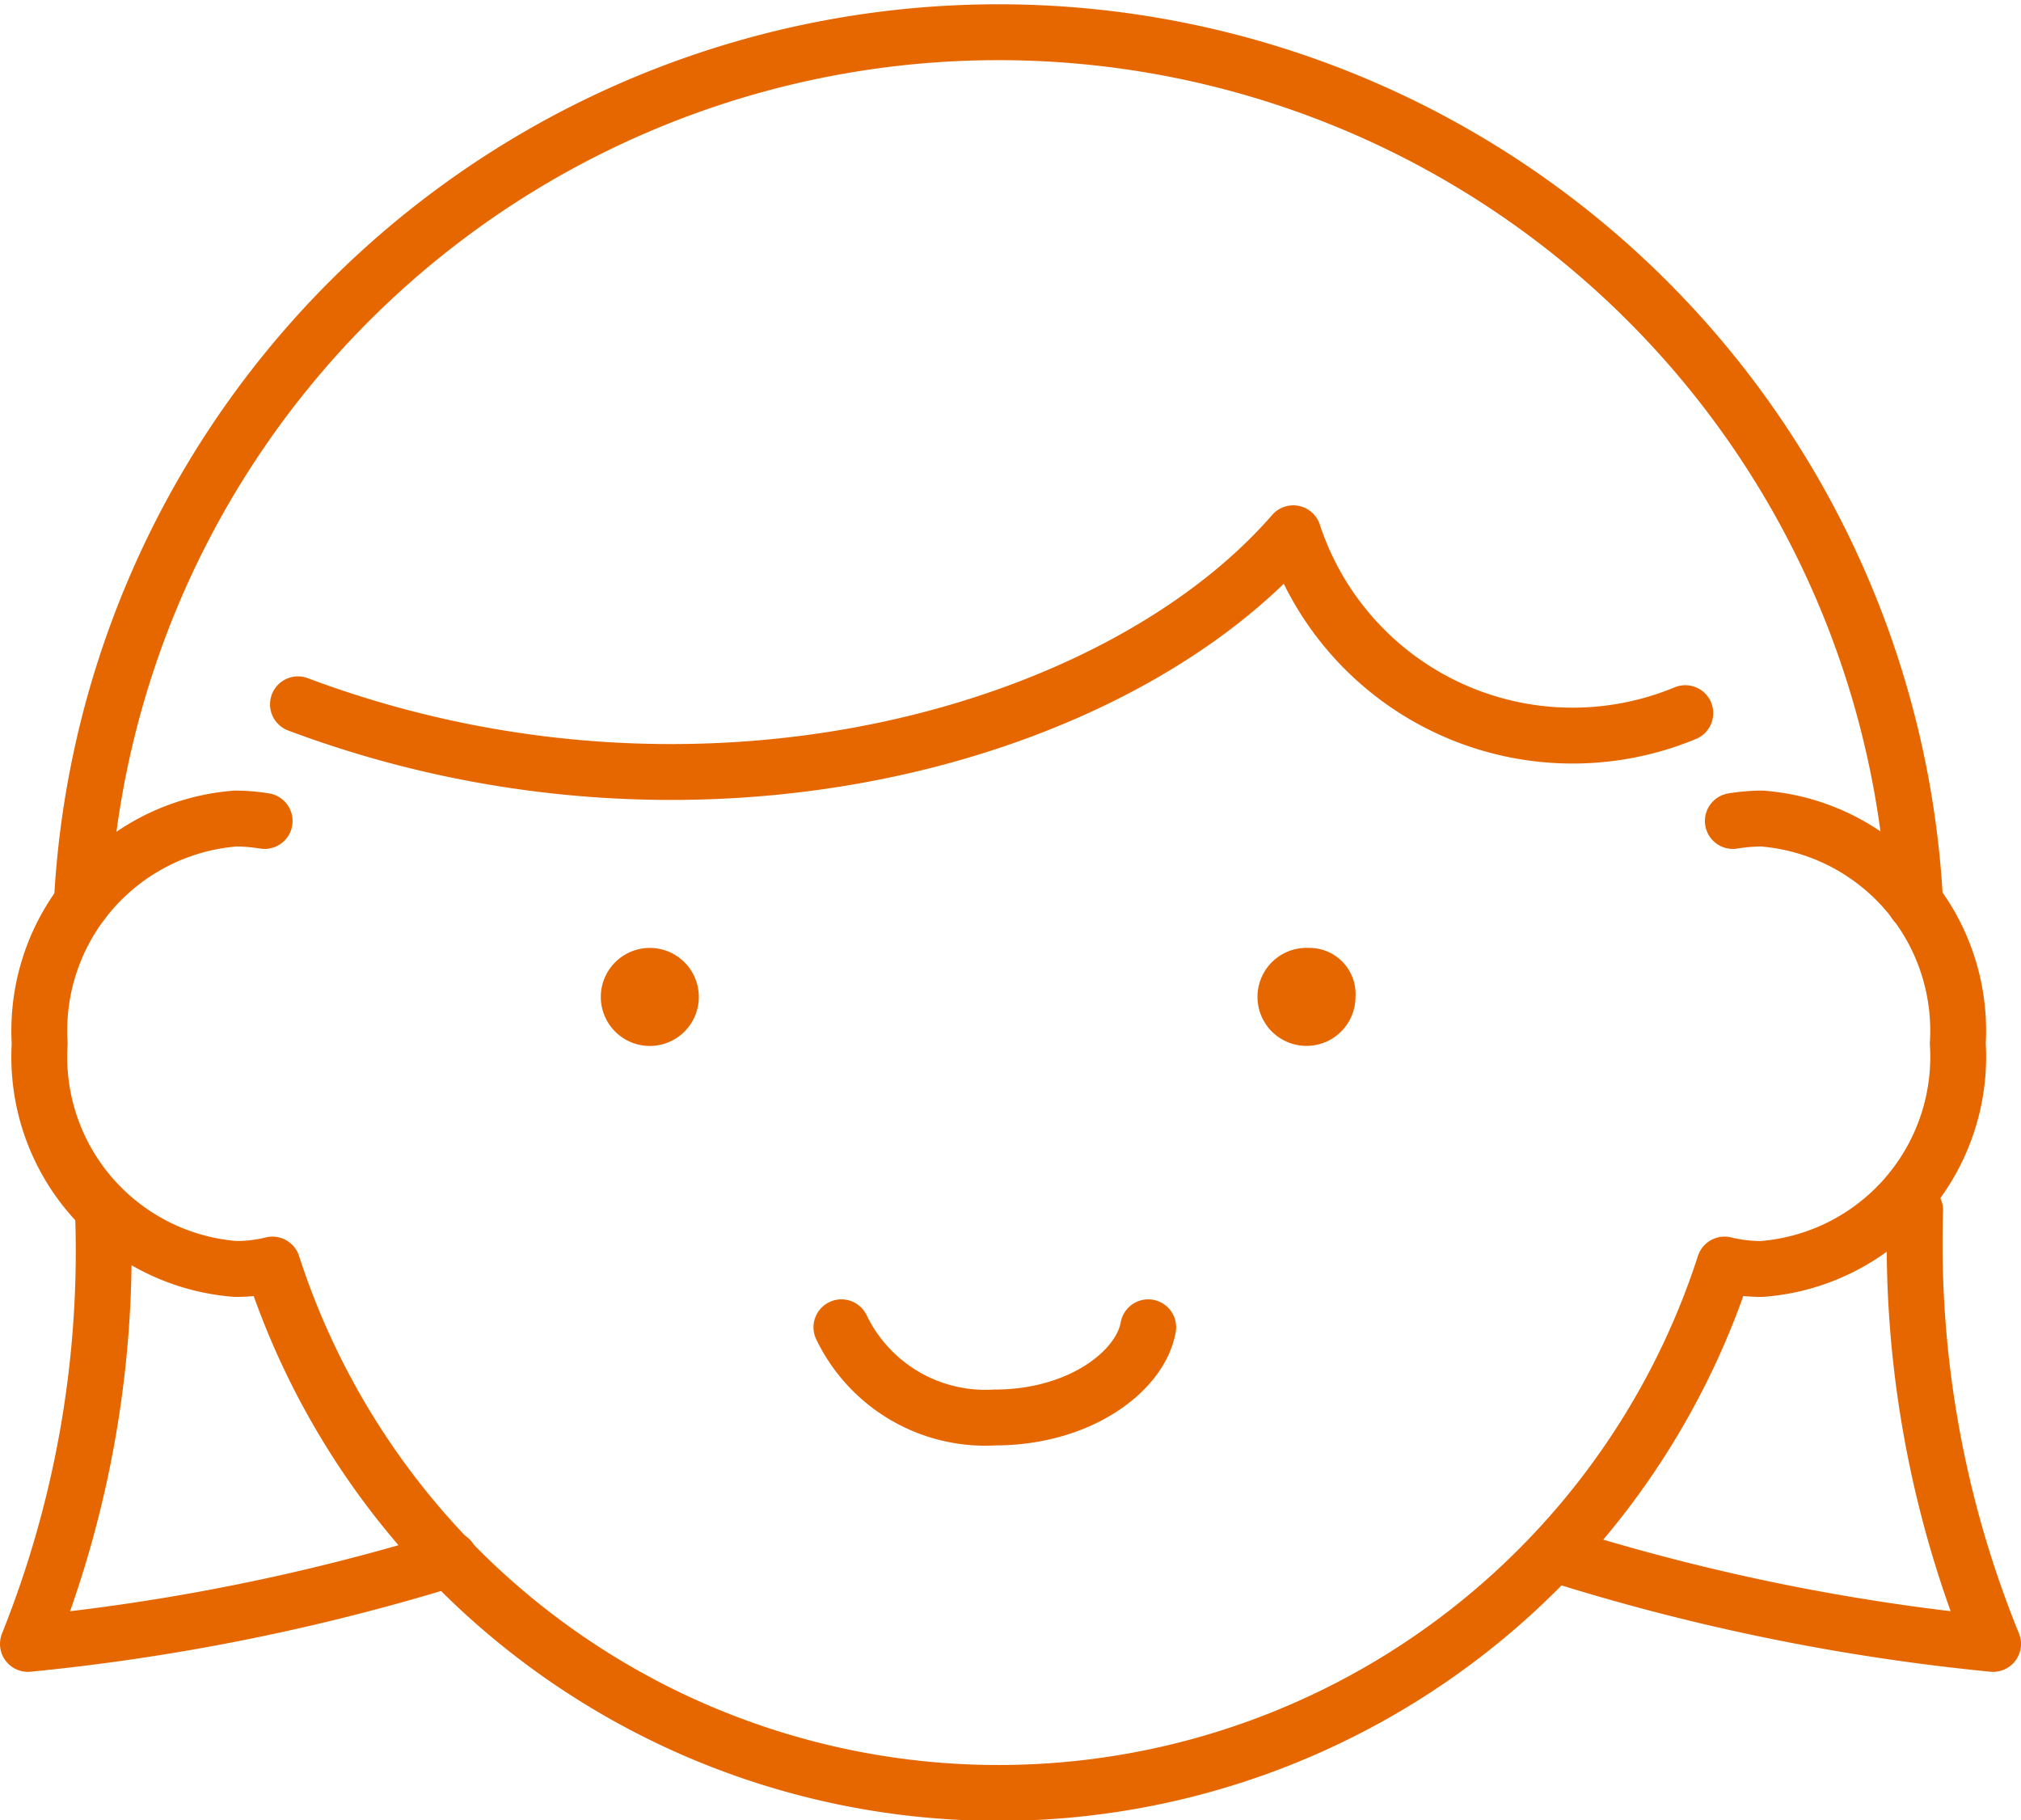 <svg xmlns="http://www.w3.org/2000/svg" viewBox="0 0 41.24 37.14"><defs><style>.cls-1{fill:none;stroke:#e66700;stroke-linecap:round;stroke-linejoin:round;stroke-width:1.14px;}.cls-2{fill:#e66700;}</style></defs><title>icon_target4</title><g id="レイヤー_2" data-name="レイヤー 2"><g id="レイヤー_1-2" data-name="レイヤー 1"><path class="cls-1" d="M5.4,16.75a3.92,3.92,0,0,0-.59-.05,4.34,4.34,0,0,0-4,4.59,4.34,4.34,0,0,0,4,4.6,3.08,3.08,0,0,0,.75-.09,15.57,15.57,0,0,0,29.63,0,3.16,3.16,0,0,0,.76.09,4.34,4.34,0,0,0,4-4.6,4.34,4.34,0,0,0-4-4.59,3.81,3.81,0,0,0-.59.05"/><path class="cls-2" d="M14.26,20.34a1,1,0,1,1-1-1,1,1,0,0,1,1,1"/><path class="cls-2" d="M27.66,20.34a1,1,0,1,1-.95-1,.94.94,0,0,1,.95,1"/><path class="cls-1" d="M23.43,27.08c-.16.9-1.4,1.84-3.13,1.84a3.26,3.26,0,0,1-3.13-1.84"/><path class="cls-1" d="M34.39,14.55a6,6,0,0,1-8-3.67C22.81,15,14.26,17.44,6.08,14.37"/><path class="cls-1" d="M1.67,18.42a18.73,18.73,0,0,1,37.41,0"/><path class="cls-1" d="M2.1,24.69A21.54,21.54,0,0,1,.57,33.54a43.72,43.72,0,0,0,8.61-1.73"/><path class="cls-1" d="M39.08,24.69a21.66,21.66,0,0,0,1.59,8.85,43.72,43.72,0,0,1-8.61-1.73"/></g></g></svg>